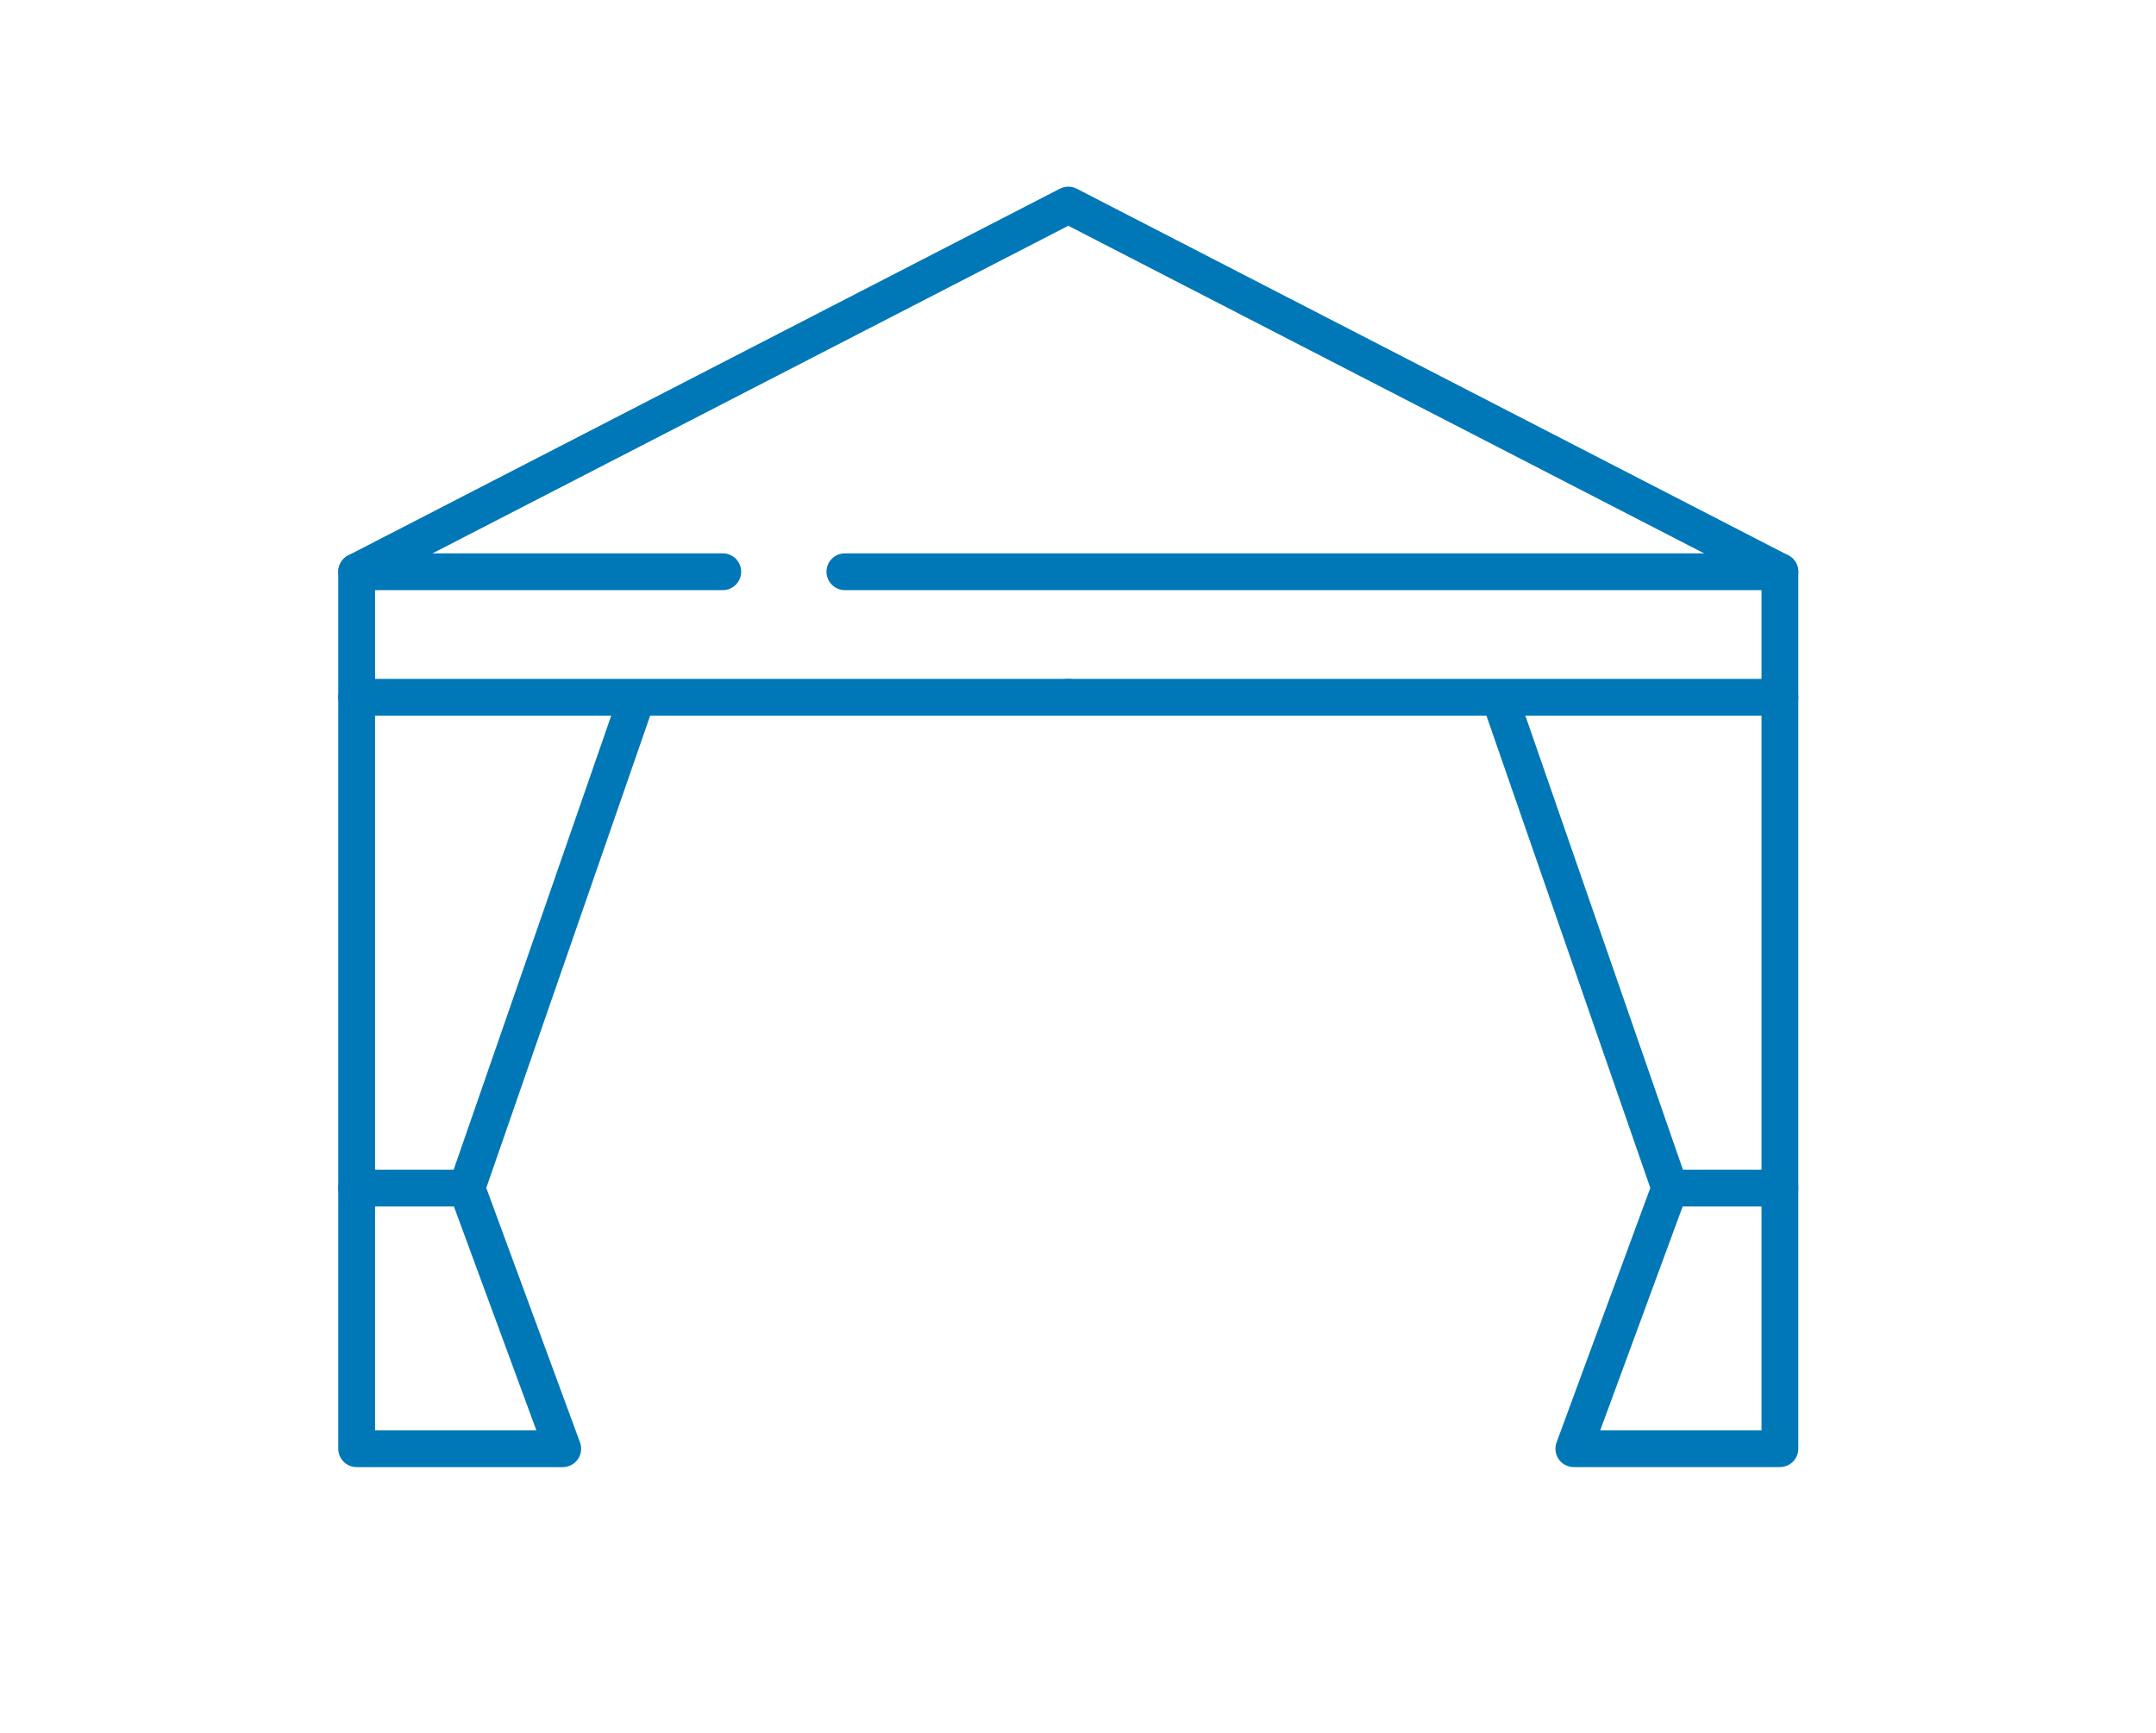 <?xml version="1.0" encoding="UTF-8"?>
<svg id="Calque_1" data-name="Calque 1" xmlns="http://www.w3.org/2000/svg" viewBox="0 0 468.77 376.85">
  <defs>
    <style>
      .cls-1 {
        fill: #0078b7;
        stroke-width: 0px;
      }
    </style>
  </defs>
  <path class="cls-1" d="M101.49,262.39h-23.94c-2.21,0-4-1.79-4-4s1.79-4,4-4h23.94c2.21,0,4,1.79,4,4s-1.79,4-4,4Z"/>
  <path class="cls-1" d="M157.15,128.34h-79.6c-2.21,0-4-1.79-4-4s1.79-4,4-4h79.6c2.21,0,4,1.79,4,4s-1.79,4-4,4Z"/>
  <path class="cls-1" d="M232.28,155.64H77.55c-2.21,0-4-1.79-4-4s1.79-4,4-4h154.72c2.21,0,4,1.79,4,4s-1.79,4-4,4Z"/>
  <path class="cls-1" d="M387,319.07h-44.81c-1.31,0-2.53-.64-3.28-1.71s-.92-2.44-.47-3.67l20.38-55.34-36.3-104.63c-.72-2.09.38-4.37,2.47-5.09,2.09-.72,4.37.38,5.09,2.47l36.77,105.98c.3.87.29,1.83-.03,2.69l-18.89,51.3h35.07V126.78L232.28,49.1,81.55,126.78v184.29h35.07l-18.89-51.3c-.32-.87-.33-1.82-.03-2.69l36.77-105.98c.72-2.09,3-3.19,5.09-2.47,2.09.72,3.19,3,2.47,5.09l-36.3,104.63,20.38,55.34c.45,1.23.28,2.6-.47,3.67s-1.97,1.71-3.28,1.71h-44.81c-2.21,0-4-1.79-4-4V124.34c0-1.5.84-2.87,2.17-3.56L230.44,41.04c1.15-.59,2.52-.59,3.67,0l154.72,79.74c1.33.69,2.17,2.06,2.17,3.56v190.72c0,2.21-1.79,4-4,4Z"/>
  <path class="cls-1" d="M387,262.39h-23.94c-2.21,0-4-1.79-4-4s1.79-4,4-4h23.94c2.21,0,4,1.79,4,4s-1.79,4-4,4Z"/>
  <path class="cls-1" d="M387,128.34h-203.3c-2.21,0-4-1.79-4-4s1.79-4,4-4h203.3c2.21,0,4,1.79,4,4s-1.79,4-4,4Z"/>
  <path class="cls-1" d="M387,155.64h-154.72c-2.21,0-4-1.79-4-4s1.79-4,4-4h154.72c2.21,0,4,1.79,4,4s-1.79,4-4,4Z"/>
</svg>